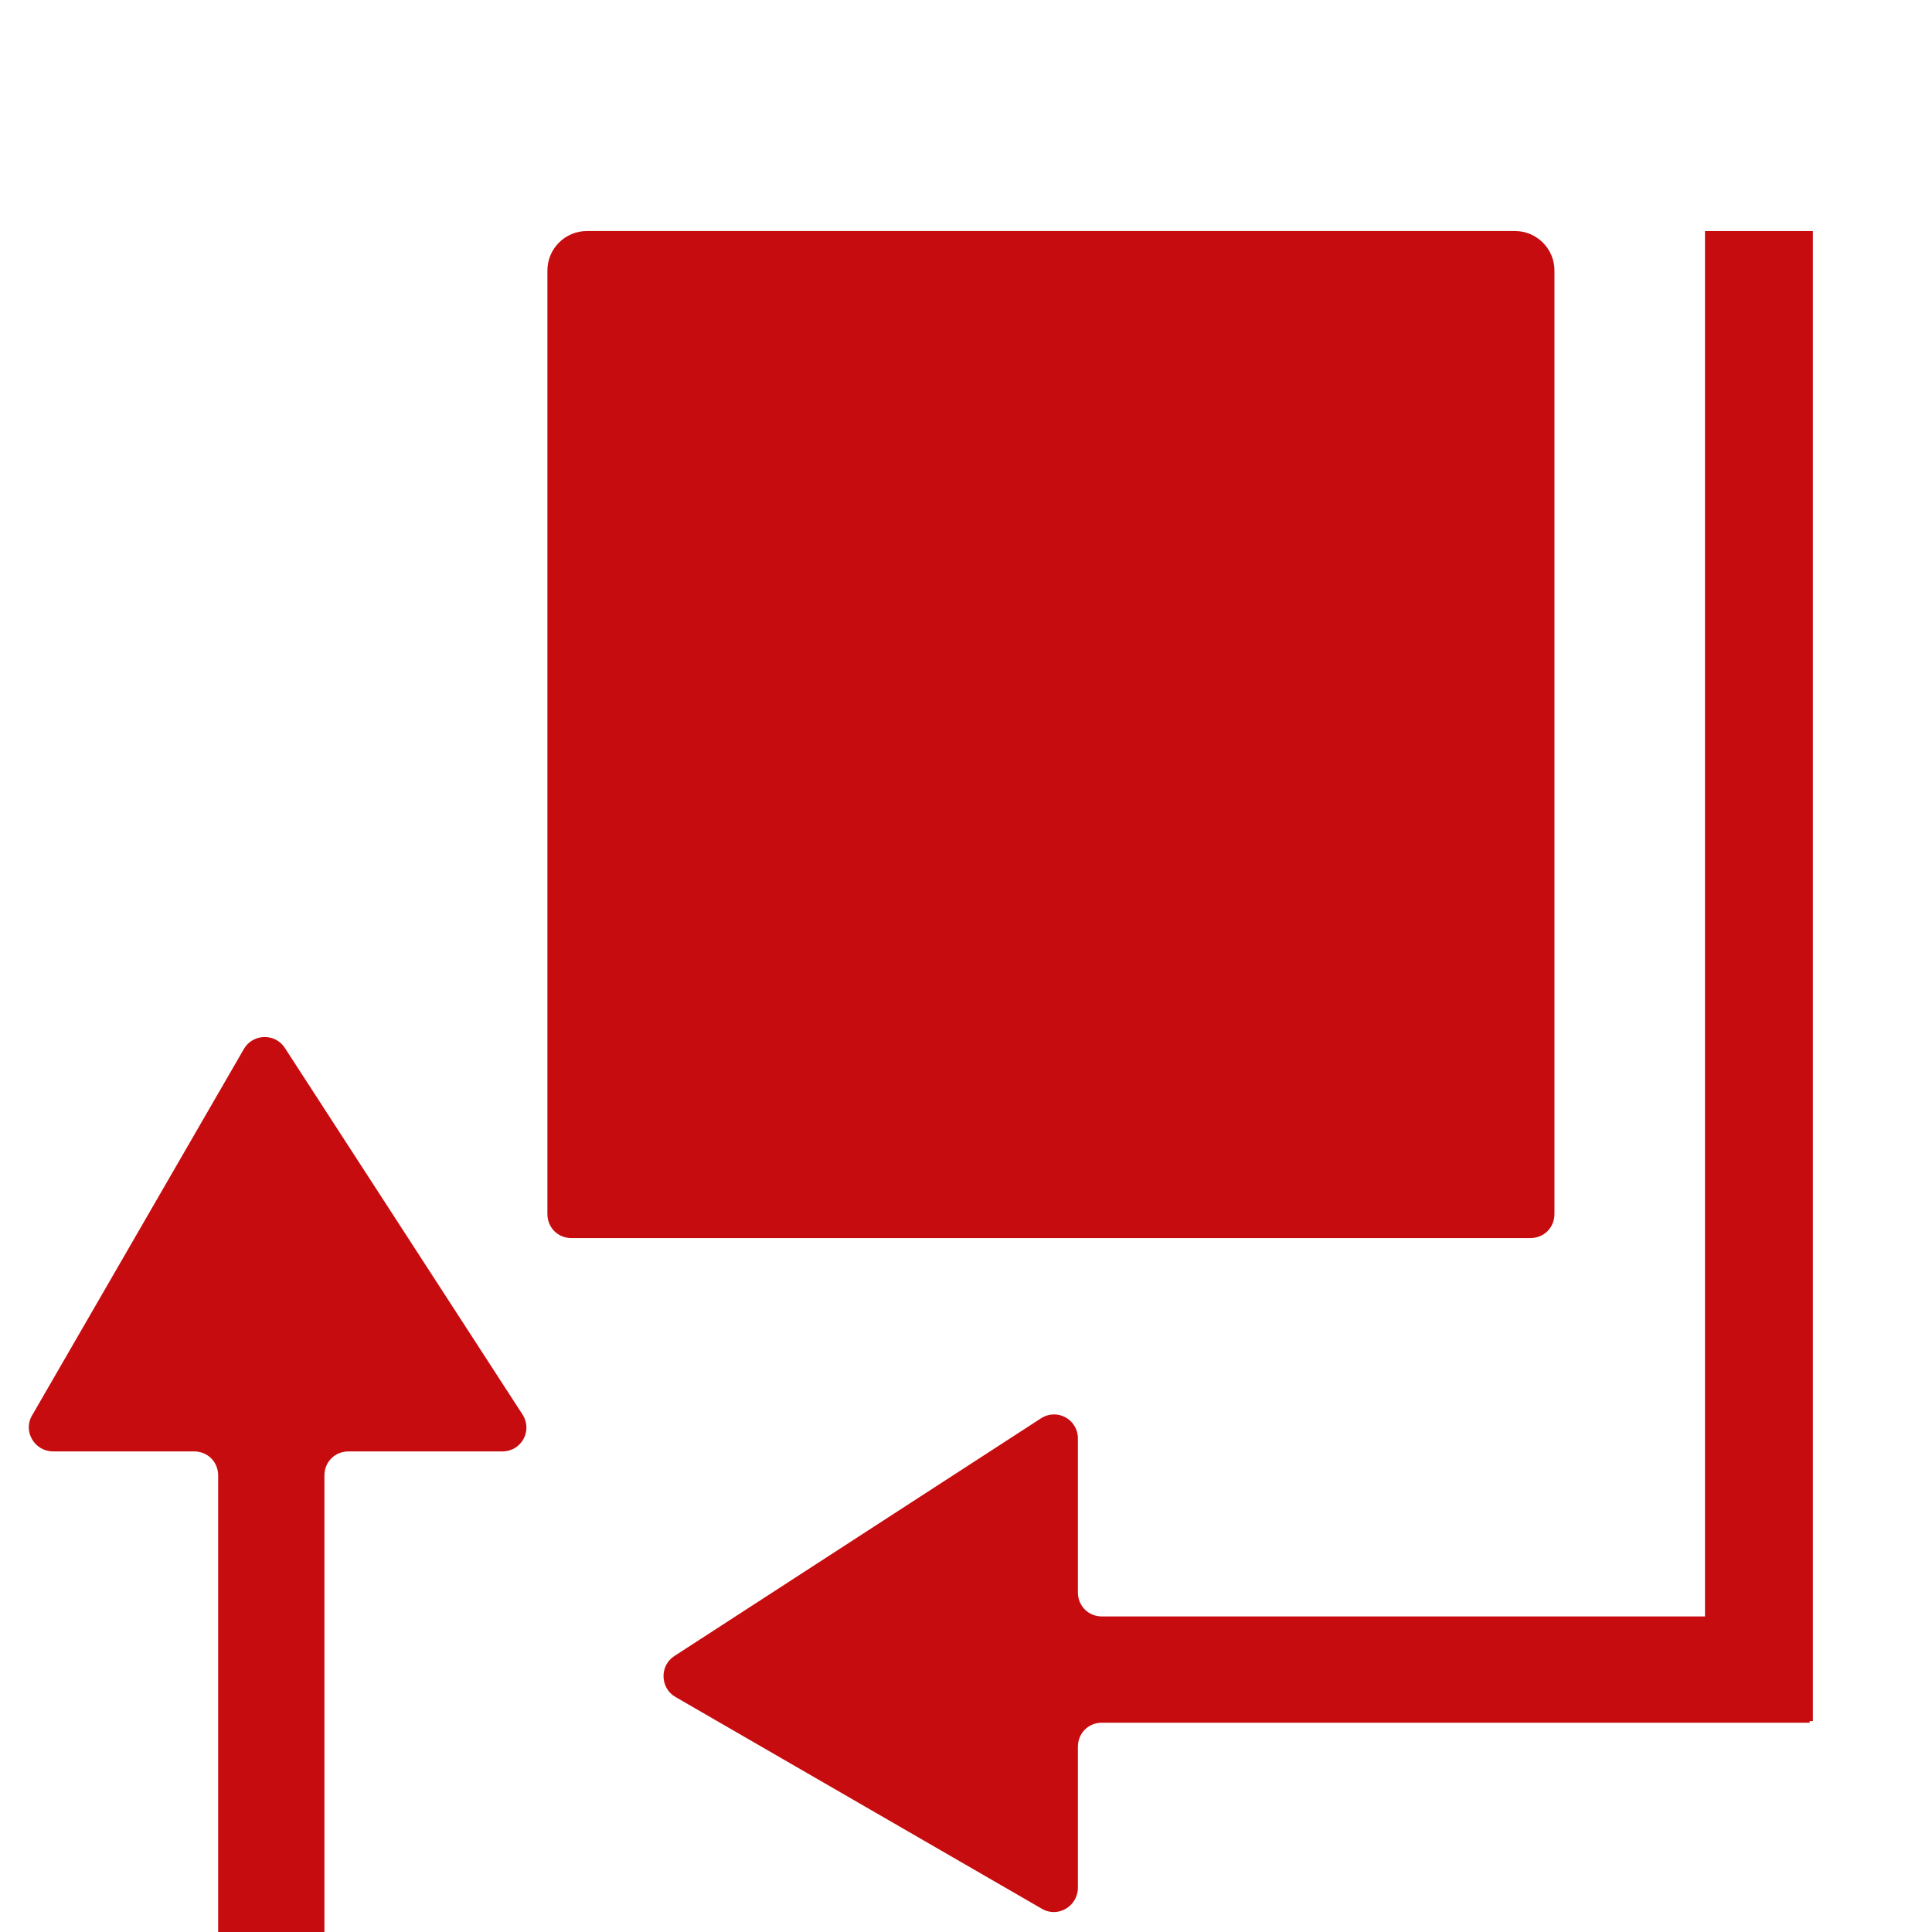 <?xml version="1.0" encoding="UTF-8"?>
<svg width="24" height="24" 
viewBox="0 0 24 24" 
preserveAspectRatio="xMinYMin"
xmlns:xlink="http://www.w3.org/1999/xlink"
xmlns="http://www.w3.org/2000/svg">
<!-- Generated by PQINA - https://pqina.nl/ -->
<title></title>
<g transform="rotate(0 12 12) translate(12 12) scale(1) translate(-12 -12) translate(0 0)">
<g transform="scale(1 1) translate(0 0)">
<svg id="katman_1" data-name="katman 1" xmlns="http://www.w3.org/2000/svg" viewBox="0 0 24 24" width="24" height="24" style="overflow: visible;">
  <defs>
    <style>
      .cls-1, .cls-2 {
        fill: #c70c0f;
      }

      .cls-2 {
        fill-rule: evenodd;
      }
    </style>
  </defs>
  <path class="cls-2" d="M2.71,24.11v-5.78c0-.17-.13-.3-.3-.3H.66c-.23,0-.38-.25-.26-.45l2.63-4.55c.11-.19.39-.2.51-.01l2.95,4.55c.13.2-.01.46-.25.46h-1.91c-.17,0-.3.13-.3.3v5.78"></path>
  <path class="cls-2" d="M22.48,21.4h-6.14s-2.65,0-2.65,0c-.17,0-.3.13-.3.3v1.75c0,.23-.25.38-.45.26l-4.55-2.63c-.19-.11-.2-.39-.01-.51l4.55-2.95c.2-.13.46.01.46.25v1.91c0,.17.13.3.3.3h2.65s6.14,0,6.14,0"></path>
  <rect class="cls-1" x="21.18" y="2.87" width="1.34" height="18.51"></rect>
  <path class="cls-1" d="M7.29,2.87h11.53c.27,0,.49.22.49.49v11.72c0,.17-.13.3-.3.3H7.1c-.17,0-.3-.13-.3-.3V3.36c0-.27.22-.49.49-.49Z"></path>
</svg>
</g>
</g>
</svg>
